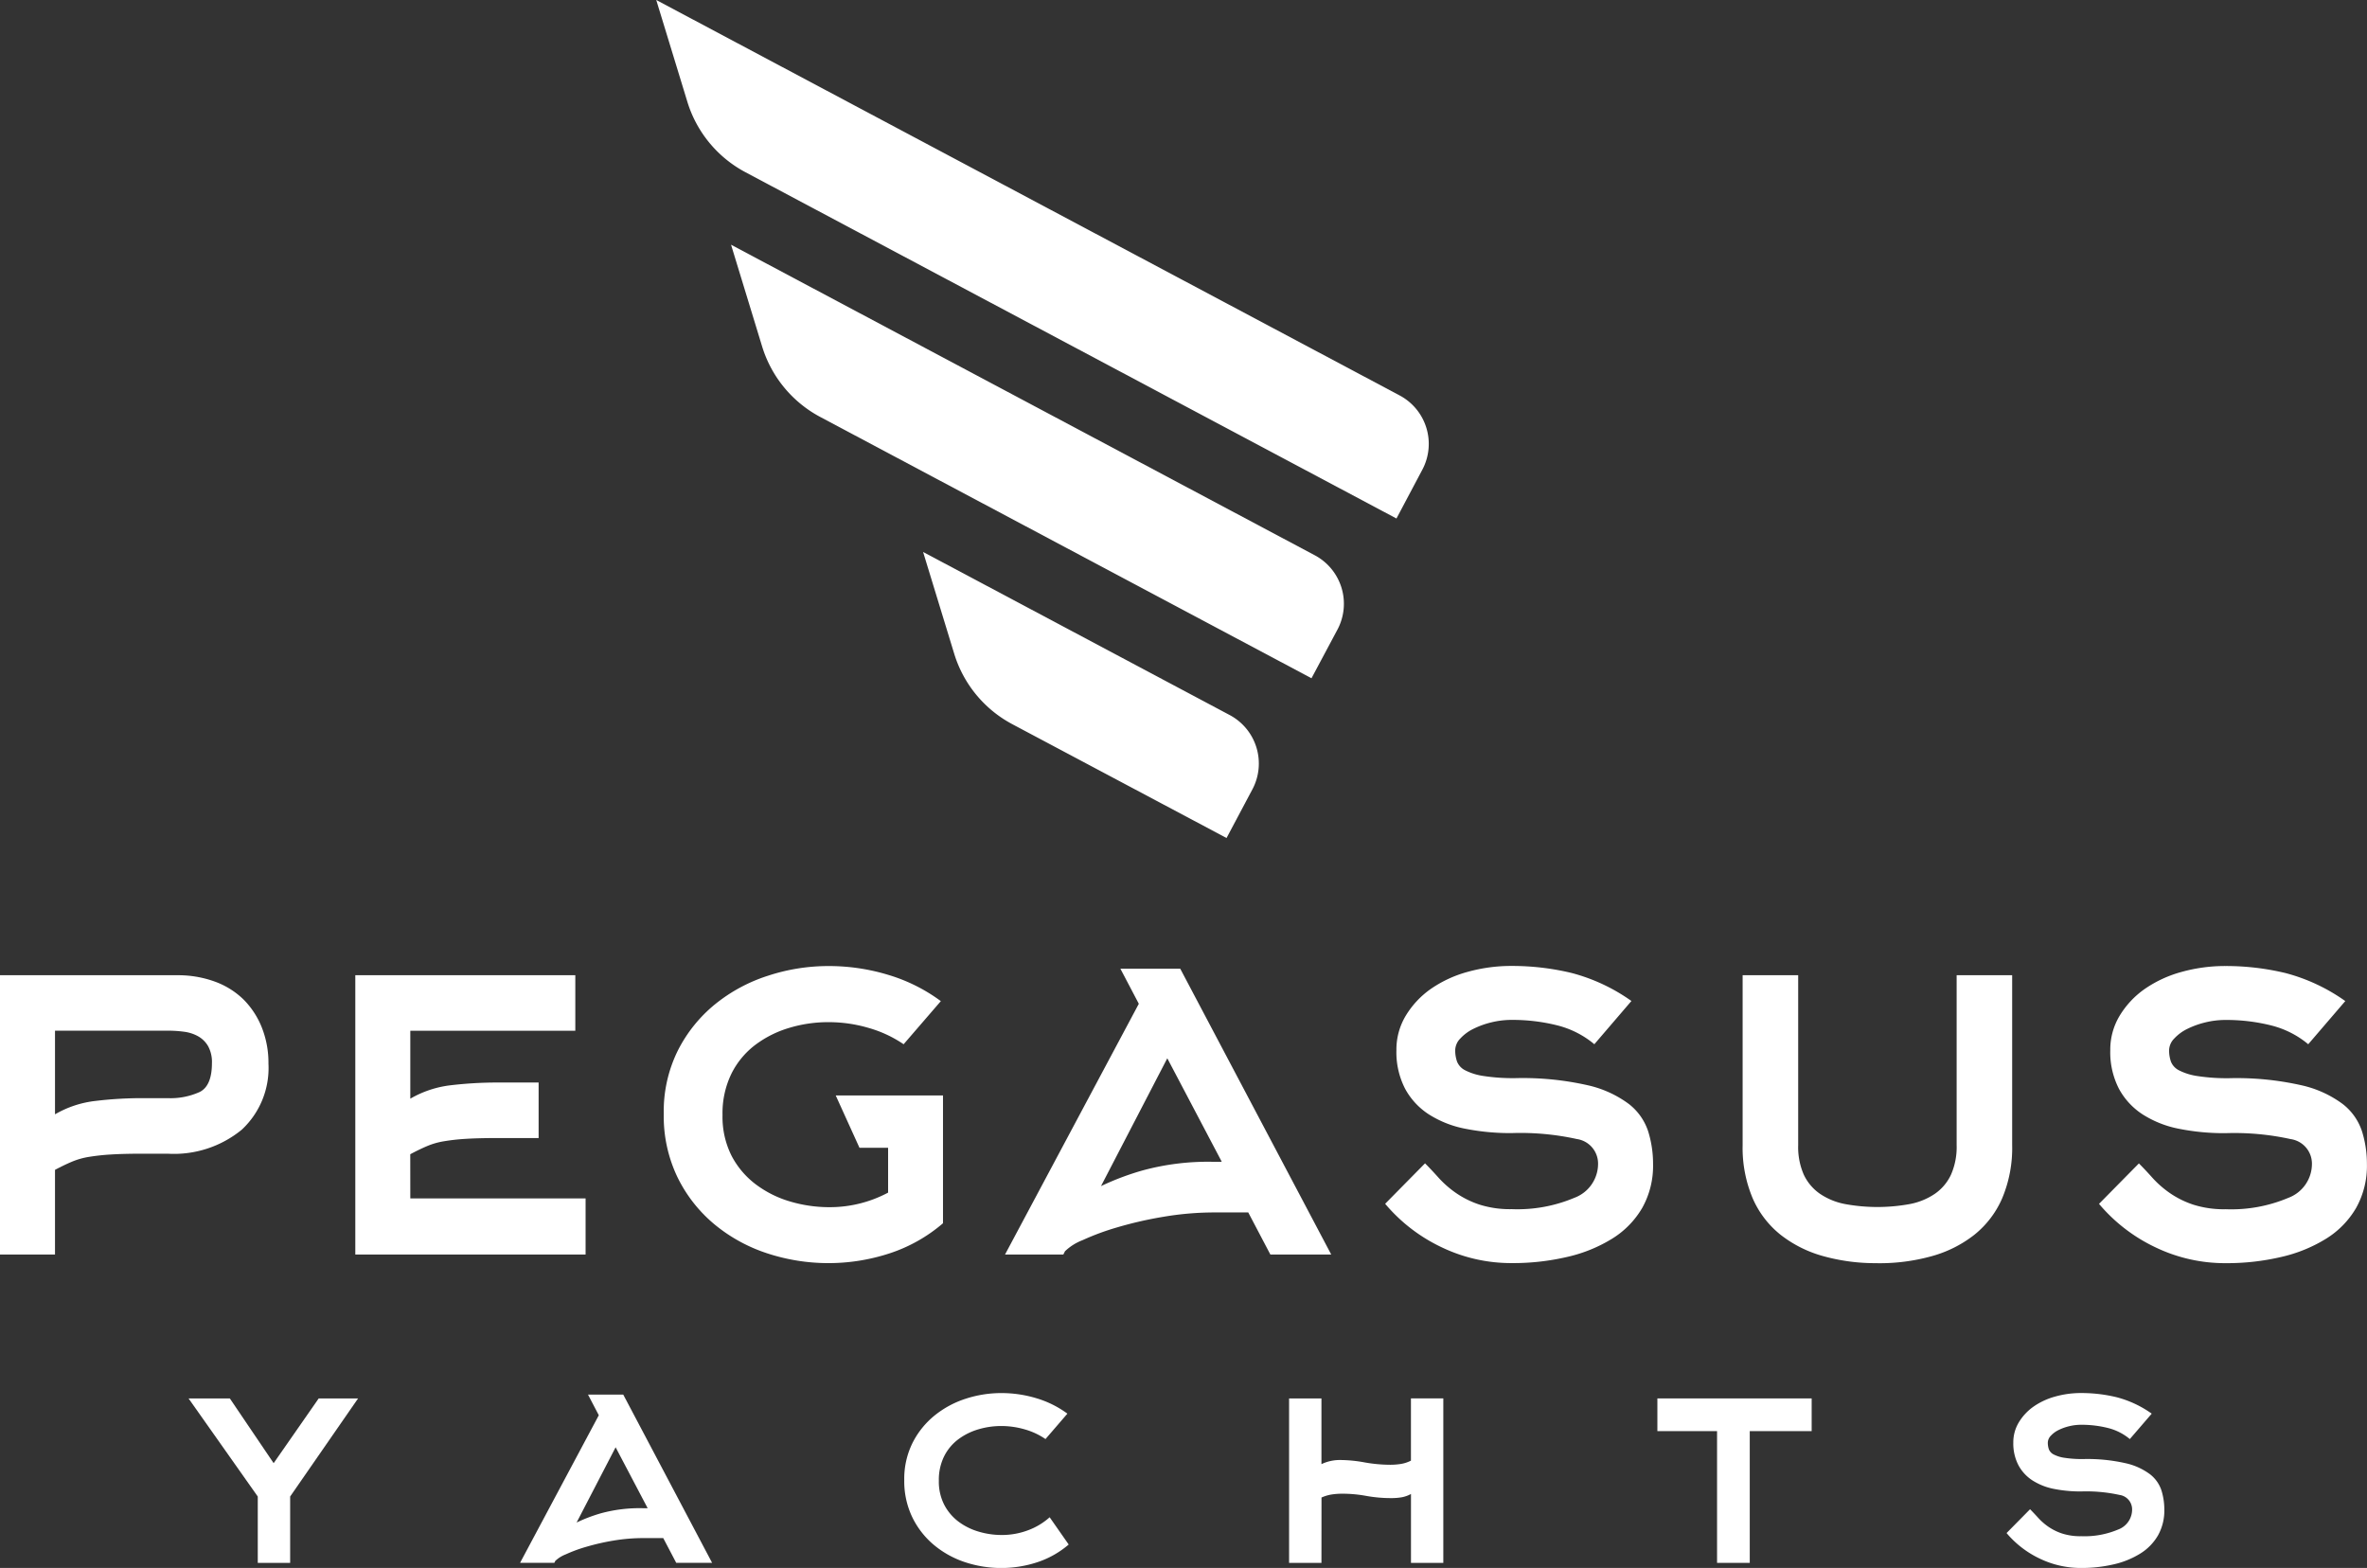<svg id="Group_41" data-name="Group 41" xmlns="http://www.w3.org/2000/svg" xmlns:xlink="http://www.w3.org/1999/xlink" width="155.562" height="103.041" viewBox="0 0 155.562 103.041">
  <rect x="0" y="0" width="155.562" height="103.041" fill="#333333" stroke="none"/>
  <defs>
    <clipPath id="clip-path">
      <rect id="Rectangle_52" data-name="Rectangle 52" width="155.562" height="103.041" fill="none"/>
    </clipPath>
  </defs>
  <g id="Group_40" data-name="Group 40" transform="translate(0 0)" clip-path="url(#clip-path)">
    <path id="Path_31" data-name="Path 31" d="M0,53.39V35.035H11.658a7.05,7.05,0,0,1,2.427.406,5.287,5.287,0,0,1,1.9,1.169A5.444,5.444,0,0,1,17.2,38.452a6.285,6.285,0,0,1,.443,2.395,5.537,5.537,0,0,1-1.754,4.339,7.024,7.024,0,0,1-4.871,1.577H9.392c-.851,0-1.555.018-2.109.053a14.147,14.147,0,0,0-1.452.159,4.9,4.9,0,0,0-1.116.32q-.5.211-1.1.53V53.39Zm3.615-9.214a6.8,6.8,0,0,1,2.693-.884,25.538,25.538,0,0,1,3.084-.179h1.63a4.635,4.635,0,0,0,2.107-.408q.8-.406.8-1.9a2.179,2.179,0,0,0-.247-1.1,1.762,1.762,0,0,0-.657-.655,2.573,2.573,0,0,0-.92-.3,7.891,7.891,0,0,0-1.081-.071H3.615Z" transform="translate(0 29.054)" fill="#fff"/>
    <path id="Path_32" data-name="Path 32" d="M16.38,49.7H27.9V53.39H12.765V35.035H27.224v3.648H16.38v4.465a6.877,6.877,0,0,1,2.676-.885,26.2,26.2,0,0,1,3.064-.177h2.693v3.649H22.12q-1.276,0-2.107.053a13.406,13.406,0,0,0-1.436.161,4.814,4.814,0,0,0-1.1.318q-.5.211-1.1.532Z" transform="translate(10.586 29.054)" fill="#fff"/>
    <path id="Path_33" data-name="Path 33" d="M42.2,51.608a10.3,10.3,0,0,1-3.472,1.966,12.9,12.9,0,0,1-8.115,0,10.585,10.585,0,0,1-3.456-1.913,9.374,9.374,0,0,1-2.409-3.082,9.243,9.243,0,0,1-.9-4.162,8.99,8.99,0,0,1,.92-4.147,9.373,9.373,0,0,1,2.446-3.049,10.673,10.673,0,0,1,3.472-1.875,12.713,12.713,0,0,1,4-.64,13.408,13.408,0,0,1,3.935.585,11.165,11.165,0,0,1,3.437,1.72l-2.446,2.834a7.952,7.952,0,0,0-2.321-1.079,9.293,9.293,0,0,0-2.6-.373,8.864,8.864,0,0,0-2.587.373,7.039,7.039,0,0,0-2.232,1.114,5.382,5.382,0,0,0-1.577,1.9,5.928,5.928,0,0,0-.585,2.711,5.682,5.682,0,0,0,.6,2.695,5.6,5.6,0,0,0,1.6,1.877,7.046,7.046,0,0,0,2.25,1.118,9.06,9.06,0,0,0,2.57.371,8.126,8.126,0,0,0,3.862-.957V46.647H36.71l-1.56-3.437H42.2Z" transform="translate(19.775 28.78)" fill="#fff"/>
    <path id="Path_34" data-name="Path 34" d="M43.69,34.8h3.933l9.922,18.781h-4l-1.452-2.764h-2.2a20.079,20.079,0,0,0-3.366.284,25.355,25.355,0,0,0-3.029.691,16.548,16.548,0,0,0-2.3.849,3.441,3.441,0,0,0-1.151.728l-.106.212H36.108L44.9,37.105Zm6.662,12.686-3.58-6.8-4.357,8.4a17.448,17.448,0,0,1,2.727-1.028,16.342,16.342,0,0,1,4.714-.567Z" transform="translate(29.944 28.861)" fill="#fff"/>
    <path id="Path_35" data-name="Path 35" d="M63.513,39.844A6.112,6.112,0,0,0,61.06,38.6a12.093,12.093,0,0,0-2.984-.355,5.567,5.567,0,0,0-1.323.159,5.666,5.666,0,0,0-1.184.426,2.908,2.908,0,0,0-.865.638,1.134,1.134,0,0,0-.335.761,2.209,2.209,0,0,0,.124.763,1.1,1.1,0,0,0,.531.565,3.858,3.858,0,0,0,1.2.373,12.7,12.7,0,0,0,2.138.141,19.33,19.33,0,0,1,4.683.461,7.156,7.156,0,0,1,2.738,1.24,3.762,3.762,0,0,1,1.271,1.807,7.149,7.149,0,0,1,.318,2.126,5.658,5.658,0,0,1-.708,2.888,5.828,5.828,0,0,1-1.966,2.02,9.685,9.685,0,0,1-2.96,1.206,15.674,15.674,0,0,1-3.649.408,10.558,10.558,0,0,1-4.624-1.046,10.974,10.974,0,0,1-3.7-2.852l2.621-2.658q.425.425.9.957a6.637,6.637,0,0,0,1.134.991,6.066,6.066,0,0,0,1.542.763,6.622,6.622,0,0,0,2.126.3,9.619,9.619,0,0,0,4.11-.745,2.385,2.385,0,0,0,1.56-2.234,1.629,1.629,0,0,0-1.4-1.63,17.2,17.2,0,0,0-4.27-.39,15.107,15.107,0,0,1-3.048-.284,6.882,6.882,0,0,1-2.391-.938,4.627,4.627,0,0,1-1.577-1.7,5.243,5.243,0,0,1-.567-2.534,4.31,4.31,0,0,1,.62-2.268,5.841,5.841,0,0,1,1.646-1.754,7.89,7.89,0,0,1,2.411-1.116,10.65,10.65,0,0,1,2.9-.39,16.729,16.729,0,0,1,3.933.461,12.052,12.052,0,0,1,3.935,1.842Z" transform="translate(41.269 28.78)" fill="#fff"/>
    <path id="Path_36" data-name="Path 36" d="M71.432,53.957a12.782,12.782,0,0,1-3.525-.461,7.981,7.981,0,0,1-2.8-1.4,6.254,6.254,0,0,1-1.842-2.409,8.519,8.519,0,0,1-.657-3.49V35.035h3.651V46.2a4.5,4.5,0,0,0,.371,1.948A3.167,3.167,0,0,0,67.692,49.4a4.413,4.413,0,0,0,1.648.673,11.758,11.758,0,0,0,4.253,0A4.4,4.4,0,0,0,75.24,49.4,3.138,3.138,0,0,0,76.3,48.146a4.5,4.5,0,0,0,.373-1.948V35.035h3.649V46.2a8.52,8.52,0,0,1-.655,3.49A6.258,6.258,0,0,1,77.827,52.1a7.957,7.957,0,0,1-2.8,1.4,12.792,12.792,0,0,1-3.525.461Z" transform="translate(51.92 29.054)" fill="#fff"/>
    <path id="Path_37" data-name="Path 37" d="M89.161,39.844a6.112,6.112,0,0,0-2.453-1.24,12.092,12.092,0,0,0-2.984-.355,5.567,5.567,0,0,0-1.323.159,5.666,5.666,0,0,0-1.184.426,2.908,2.908,0,0,0-.865.638,1.134,1.134,0,0,0-.335.761,2.209,2.209,0,0,0,.124.763,1.1,1.1,0,0,0,.531.565,3.858,3.858,0,0,0,1.2.373,12.7,12.7,0,0,0,2.138.141,19.33,19.33,0,0,1,4.683.461,7.156,7.156,0,0,1,2.738,1.24A3.75,3.75,0,0,1,92.7,45.584a7.149,7.149,0,0,1,.318,2.126,5.658,5.658,0,0,1-.708,2.888,5.828,5.828,0,0,1-1.966,2.02,9.686,9.686,0,0,1-2.96,1.206,15.674,15.674,0,0,1-3.649.408,10.558,10.558,0,0,1-4.624-1.046,10.974,10.974,0,0,1-3.7-2.852l2.621-2.658q.425.425.9.957a6.639,6.639,0,0,0,1.134.991,6.066,6.066,0,0,0,1.542.763,6.621,6.621,0,0,0,2.126.3,9.619,9.619,0,0,0,4.11-.745,2.385,2.385,0,0,0,1.56-2.234,1.629,1.629,0,0,0-1.4-1.63,17.2,17.2,0,0,0-4.27-.39,15.107,15.107,0,0,1-3.048-.284,6.882,6.882,0,0,1-2.391-.938,4.627,4.627,0,0,1-1.577-1.7,5.243,5.243,0,0,1-.567-2.534,4.31,4.31,0,0,1,.62-2.268,5.841,5.841,0,0,1,1.646-1.754,7.89,7.89,0,0,1,2.411-1.116,10.65,10.65,0,0,1,2.9-.39,16.729,16.729,0,0,1,3.933.461,12.052,12.052,0,0,1,3.935,1.842Z" transform="translate(62.539 28.78)" fill="#fff"/>
    <path id="Path_38" data-name="Path 38" d="M13.451,56.685v4.361H11.323V56.685L6.774,50.238H9.487l2.879,4.255,2.962-4.255h2.588Z" transform="translate(5.618 41.662)" fill="#fff"/>
    <path id="Path_39" data-name="Path 39" d="M23.149,50.1h2.316l5.841,11.058H28.948l-.854-1.628H26.8a11.972,11.972,0,0,0-1.983.166,15.015,15.015,0,0,0-1.784.408,9.626,9.626,0,0,0-1.356.5,2.064,2.064,0,0,0-.679.428l-.062.126H18.684l5.175-9.7Zm3.922,7.469-2.107-4.006L22.4,58.508A10.318,10.318,0,0,1,24,57.9a9.68,9.68,0,0,1,2.775-.333Z" transform="translate(15.495 41.548)" fill="#fff"/>
    <path id="Path_40" data-name="Path 40" d="M43.295,60a6.1,6.1,0,0,1-2.045,1.158,7.581,7.581,0,0,1-4.776,0,6.237,6.237,0,0,1-2.034-1.127,5.508,5.508,0,0,1-1.42-1.815,5.451,5.451,0,0,1-.532-2.451,5.3,5.3,0,0,1,.543-2.442,5.5,5.5,0,0,1,1.44-1.793,6.311,6.311,0,0,1,2.043-1.107,7.526,7.526,0,0,1,2.358-.375,7.916,7.916,0,0,1,2.316.344A6.6,6.6,0,0,1,43.21,51.4l-1.44,1.67a4.643,4.643,0,0,0-1.366-.637,5.506,5.506,0,0,0-1.533-.22,5.253,5.253,0,0,0-1.522.22,4.148,4.148,0,0,0-1.315.657,3.154,3.154,0,0,0-.927,1.116,3.472,3.472,0,0,0-.346,1.6,3.336,3.336,0,0,0,.355,1.584,3.3,3.3,0,0,0,.938,1.107,4.147,4.147,0,0,0,1.326.657,5.282,5.282,0,0,0,1.513.22,4.861,4.861,0,0,0,1.7-.3,4.428,4.428,0,0,0,1.451-.865Z" transform="translate(26.941 41.501)" fill="#fff"/>
    <path id="Path_41" data-name="Path 41" d="M48.44,61.045H46.313V50.238H48.44v4.319a2.808,2.808,0,0,1,1.273-.271,9.072,9.072,0,0,1,1.553.155,9.8,9.8,0,0,0,1.7.157,4.439,4.439,0,0,0,.688-.053,2.211,2.211,0,0,0,.668-.218v-4.09h2.127V61.045H54.324V56.518a2.033,2.033,0,0,1-.626.22,3.934,3.934,0,0,1-.648.051,9.24,9.24,0,0,1-1.668-.145A8.615,8.615,0,0,0,49.8,56.5a4.459,4.459,0,0,0-.688.051,2.627,2.627,0,0,0-.668.2Z" transform="translate(38.407 41.662)" fill="#fff"/>
    <path id="Path_42" data-name="Path 42" d="M65.616,52.387v8.658H63.467V52.387H59.545V50.238h10.14v2.149Z" transform="translate(49.38 41.662)" fill="#fff"/>
    <path id="Path_43" data-name="Path 43" d="M80.188,53.07a3.6,3.6,0,0,0-1.445-.73,7.109,7.109,0,0,0-1.756-.209,3.29,3.29,0,0,0-.779.093,3.238,3.238,0,0,0-.7.251,1.7,1.7,0,0,0-.51.375.669.669,0,0,0-.2.448,1.327,1.327,0,0,0,.071.45.657.657,0,0,0,.313.333,2.249,2.249,0,0,0,.708.22,7.593,7.593,0,0,0,1.259.082,11.366,11.366,0,0,1,2.757.273,4.2,4.2,0,0,1,1.612.73,2.218,2.218,0,0,1,.75,1.065,4.213,4.213,0,0,1,.187,1.251,3.329,3.329,0,0,1-.417,1.7,3.425,3.425,0,0,1-1.158,1.189,5.7,5.7,0,0,1-1.741.71,9.255,9.255,0,0,1-2.149.24,6.215,6.215,0,0,1-2.722-.615,6.465,6.465,0,0,1-2.181-1.679l1.544-1.566c.166.168.344.355.532.563a3.894,3.894,0,0,0,.668.585,3.559,3.559,0,0,0,.907.448A3.885,3.885,0,0,0,77,59.454a5.657,5.657,0,0,0,2.42-.439,1.4,1.4,0,0,0,.918-1.313.958.958,0,0,0-.825-.96A10.179,10.179,0,0,0,77,56.512a8.937,8.937,0,0,1-1.795-.166,4.068,4.068,0,0,1-1.409-.554,2.719,2.719,0,0,1-.927-1A3.082,3.082,0,0,1,72.53,53.3a2.529,2.529,0,0,1,.366-1.334,3.428,3.428,0,0,1,.97-1.034,4.612,4.612,0,0,1,1.42-.657,6.239,6.239,0,0,1,1.71-.23,9.855,9.855,0,0,1,2.316.273A7.011,7.011,0,0,1,81.627,51.4Z" transform="translate(59.787 41.501)" fill="#fff"/>
    <path id="Path_44" data-name="Path 44" d="M39.031,31.15l14.076,7.478,1.7-3.2a3.61,3.61,0,0,0-1.493-4.881L33.164,19.83l2.043,6.682a7.838,7.838,0,0,0,3.823,4.637" transform="translate(27.503 16.444)" fill="#fff"/>
    <path id="Path_45" data-name="Path 45" d="M32.127,20.112,64.412,37.283l1.707-3.2A3.612,3.612,0,0,0,64.626,29.2L26.264,8.792l2.041,6.682a7.848,7.848,0,0,0,3.821,4.637" transform="translate(21.781 7.29)" fill="#fff"/>
    <path id="Path_46" data-name="Path 46" d="M23.577,0,25.62,6.684a7.84,7.84,0,0,0,3.82,4.635L72.225,34.076l1.7-3.207a3.608,3.608,0,0,0-1.491-4.881Z" transform="translate(19.552 -0.001)" fill="#fff"/>
  </g>
</svg>

